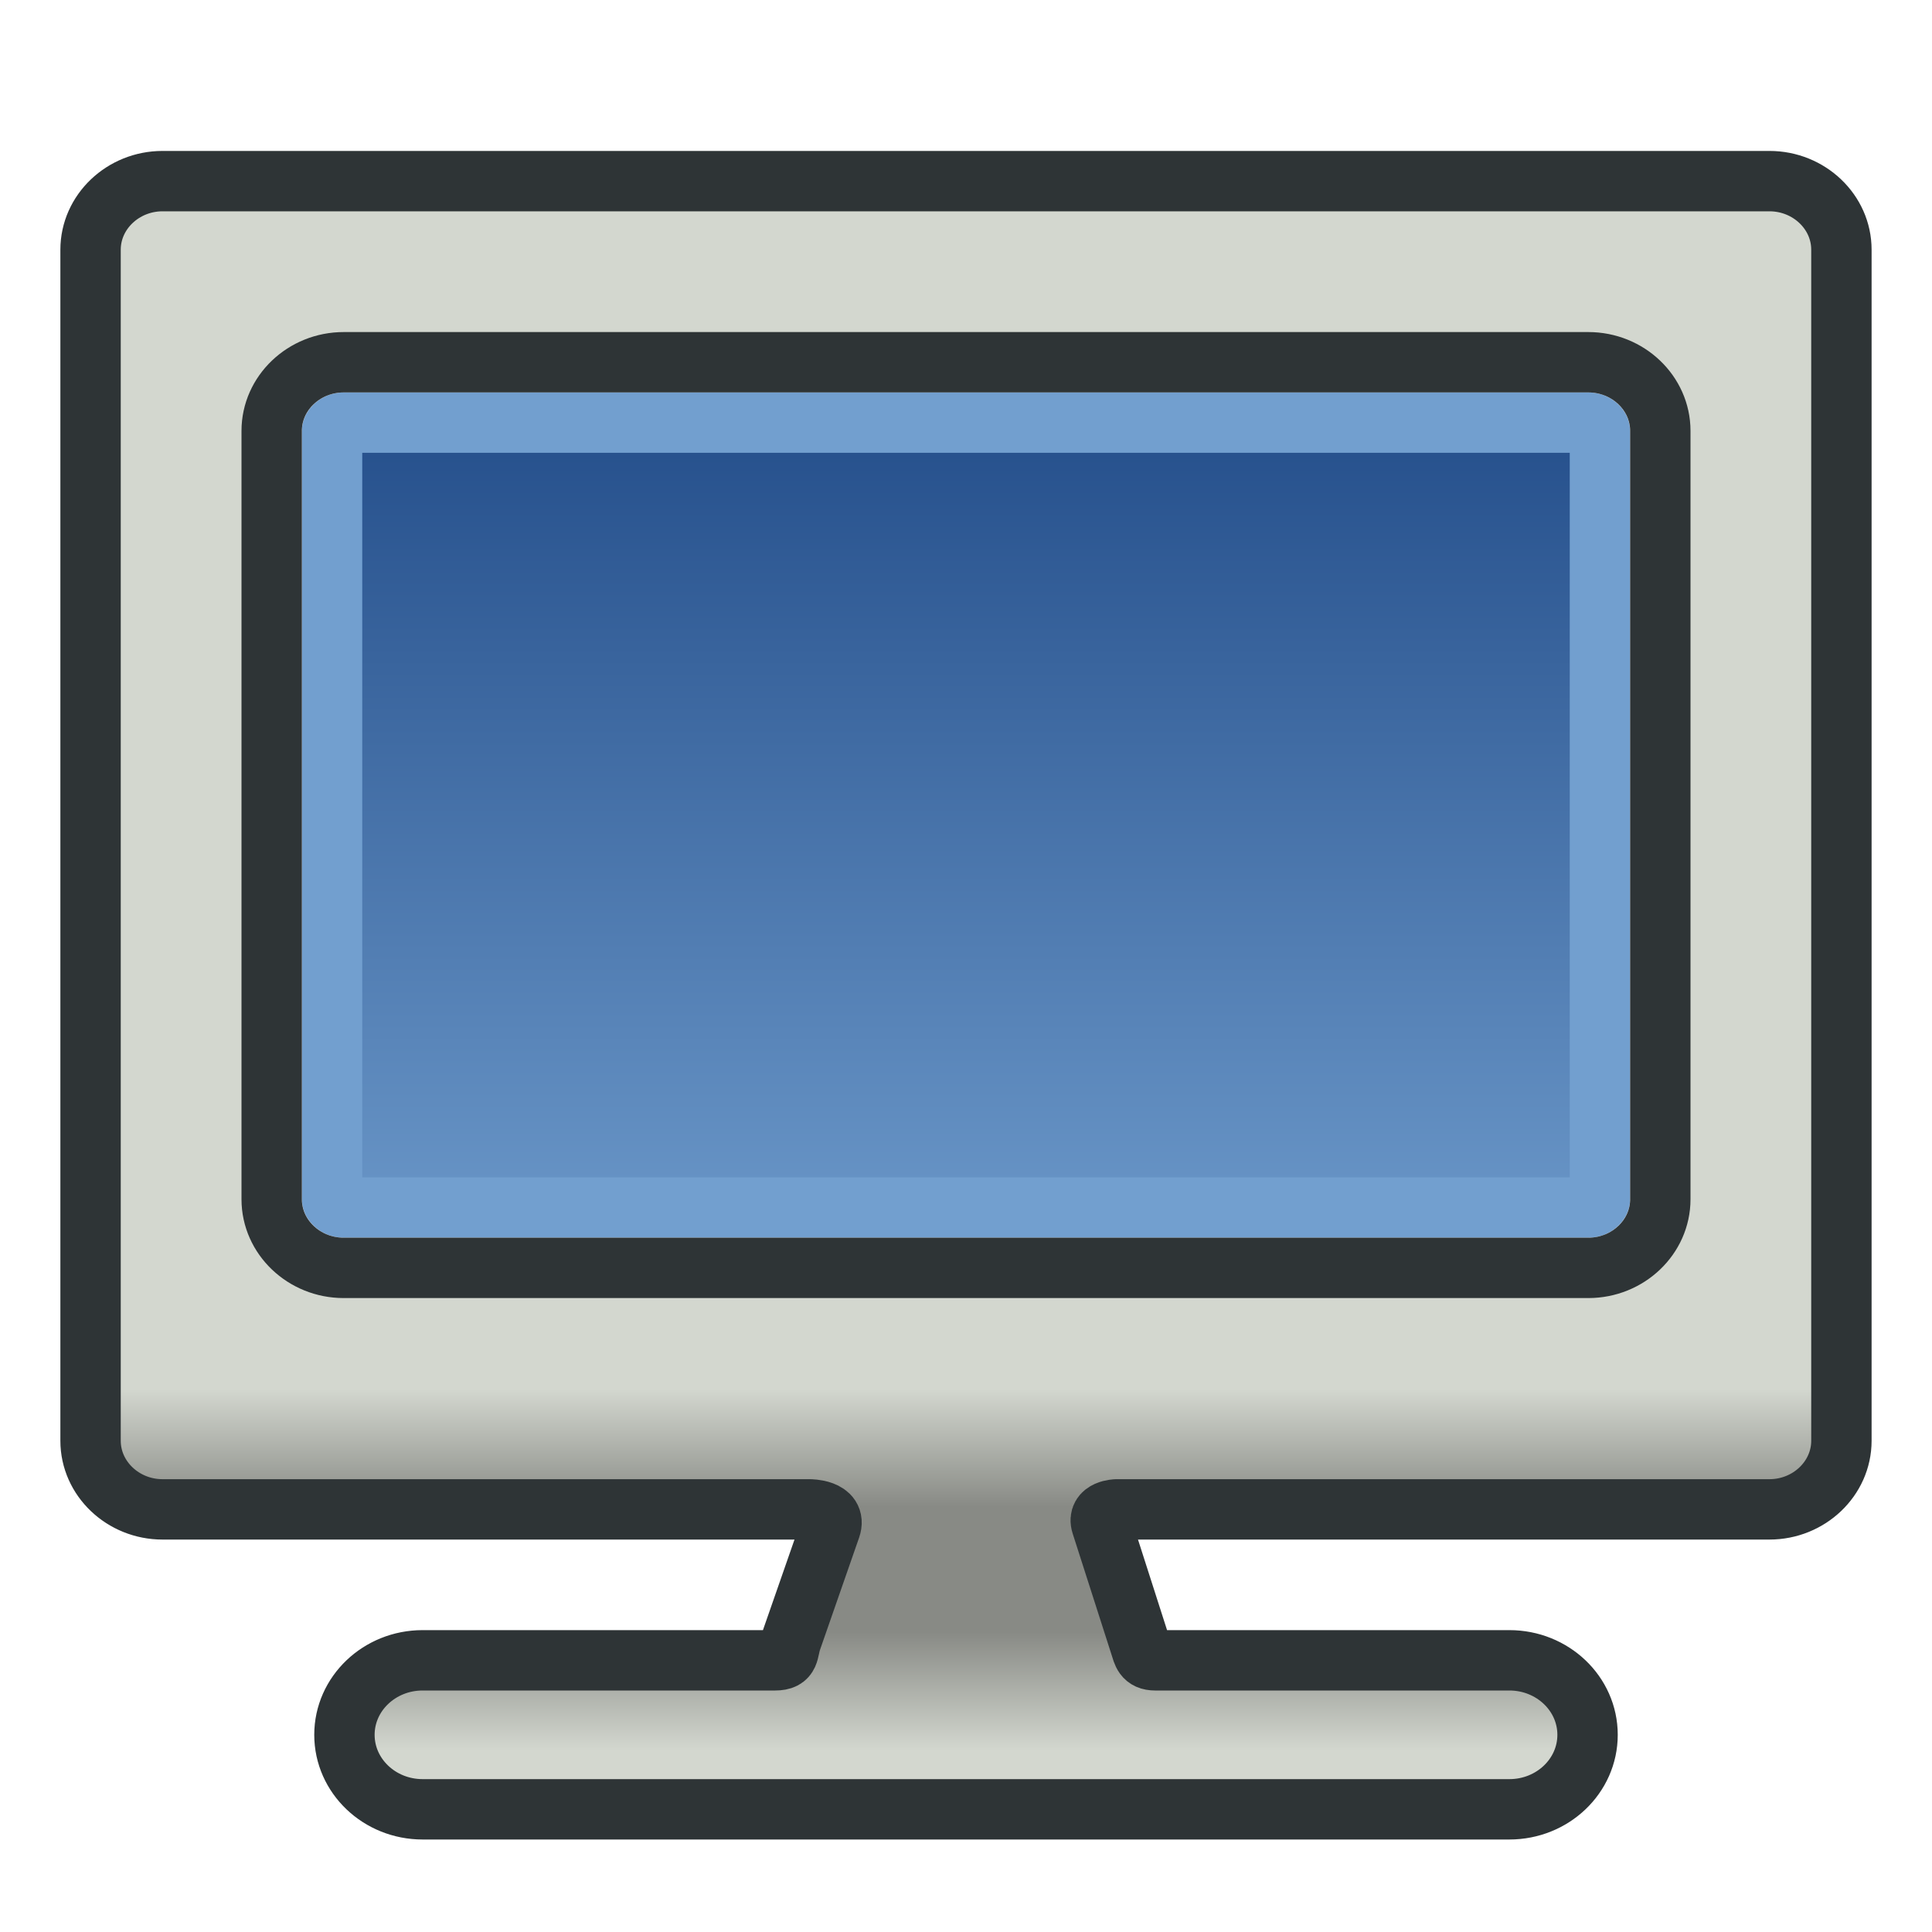 <?xml version="1.0" encoding="UTF-8" standalone="no"?>
<!-- Created with Inkscape (http://www.inkscape.org/) -->

<svg
   width="64"
   height="64"
   id="svg2869"
   version="1.1"
   viewBox="0 0 64 64"
   xmlns:xlink="http://www.w3.org/1999/xlink"
   xmlns="http://www.w3.org/2000/svg"
   xmlns:svg="http://www.w3.org/2000/svg"
   xmlns:rdf="http://www.w3.org/1999/02/22-rdf-syntax-ns#"
   xmlns:cc="http://creativecommons.org/ns#"
   xmlns:dc="http://purl.org/dc/elements/1.1/">
  <defs
     id="defs2871">
    <linearGradient
       id="linearGradient65">
      <stop
         style="stop-color:#d3d7cf;stop-opacity:1"
         offset="0.87"
         id="stop65" />
      <stop
         style="stop-color:#888a85;stop-opacity:1"
         offset="0.955"
         id="stop66" />
    </linearGradient>
    <linearGradient
       id="linearGradient63">
      <stop
         style="stop-color:#729fcf;stop-opacity:1"
         offset="0"
         id="stop63" />
      <stop
         style="stop-color:#204a87;stop-opacity:1"
         offset="1"
         id="stop64" />
    </linearGradient>
    <linearGradient
       id="linearGradient5">
      <stop
         style="stop-color:#ef2929;stop-opacity:1;"
         offset="0"
         id="stop19" />
      <stop
         style="stop-color:#ef2929;stop-opacity:0;"
         offset="1"
         id="stop20" />
    </linearGradient>
    <linearGradient
       id="swatch18">
      <stop
         style="stop-color:#ef2929;stop-opacity:1;"
         offset="0"
         id="stop18" />
    </linearGradient>
    <linearGradient
       id="swatch15">
      <stop
         style="stop-color:#3d0000;stop-opacity:1;"
         offset="0"
         id="stop15" />
    </linearGradient>
    <linearGradient
       id="linearGradient5-1">
      <stop
         style="stop-color:#ef2929;stop-opacity:1;"
         offset="0"
         id="stop5" />
      <stop
         style="stop-color:#ef2929;stop-opacity:0;"
         offset="1"
         id="stop6" />
    </linearGradient>
    <linearGradient
       id="linearGradient3836-9">
      <stop
         style="stop-color:#a40000;stop-opacity:1"
         offset="0"
         id="stop3838-8" />
      <stop
         style="stop-color:#ef2929;stop-opacity:1"
         offset="1"
         id="stop3840-1" />
    </linearGradient>
    <linearGradient
       xlink:href="#linearGradient63"
       id="linearGradient64"
       x1="32"
       y1="44"
       x2="32"
       y2="12"
       gradientUnits="userSpaceOnUse" />
    <linearGradient
       xlink:href="#linearGradient65"
       id="linearGradient66"
       x1="32"
       y1="6"
       x2="32"
       y2="52"
       gradientUnits="userSpaceOnUse"
       spreadMethod="reflect" />
  </defs>
  <g
     id="layer3"
     style="display:inline">
    <path
       d="M 11.385,14 H 52.615 C 52.871,14 53,14.185 53,14.271 V 39.729 C 53,39.815 52.871,40 52.615,40 H 11.385 C 11.129,40 11,39.815 11,39.729 V 14.271 C 11,14.185 11.129,14 11.385,14 Z"
       style="fill:url(#linearGradient64);stroke:#729fcf;stroke-width:2;stroke-linecap:round;stroke-linejoin:round"
       id="path63" />
    <path
       d="M 58.616,6 H 5.384 c -1.311,0 -2.384,1.022 -2.384,2.272 V 24.549 32.372 47.728 C 3,48.978 4.073,50 5.384,50 H 26.818 c 0,0 0.909,-0.004 0.696,0.609 l -1.293,3.711 C 26.083,54.713 26.188,55 25.675,55 H 14 c -1.43,0 -2.59,1.105 -2.59,2.468 0,1.363 1.16,2.468 2.59,2.468 h 36 c 1.43,0 2.59,-1.105 2.59,-2.468 C 52.59,56.105 51.43,55 50,55 H 38.266 c -0.378,0 -0.409,-0.23 -0.486,-0.47 L 36.487,50.499 C 36.331,50.014 36.986,50 36.986,50 h 21.629 c 1.311,0 2.384,-1.022 2.384,-2.272 V 8.272 C 61,7.022 59.927,6 58.616,6 Z M 55,39.728 C 55,40.978 53.927,42 52.616,42 H 11.384 C 10.073,42 9,40.978 9,39.728 V 14.272 C 9,13.022 10.073,12 11.384,12 H 52.616 C 53.927,12 55,13.022 55,14.272 Z"
       id="path3"
       style="fill:url(#linearGradient66);stroke:#2e3436;stroke-width:2;stroke-linecap:round;stroke-linejoin:round;stroke-dasharray:none" />
  </g>
</svg>
